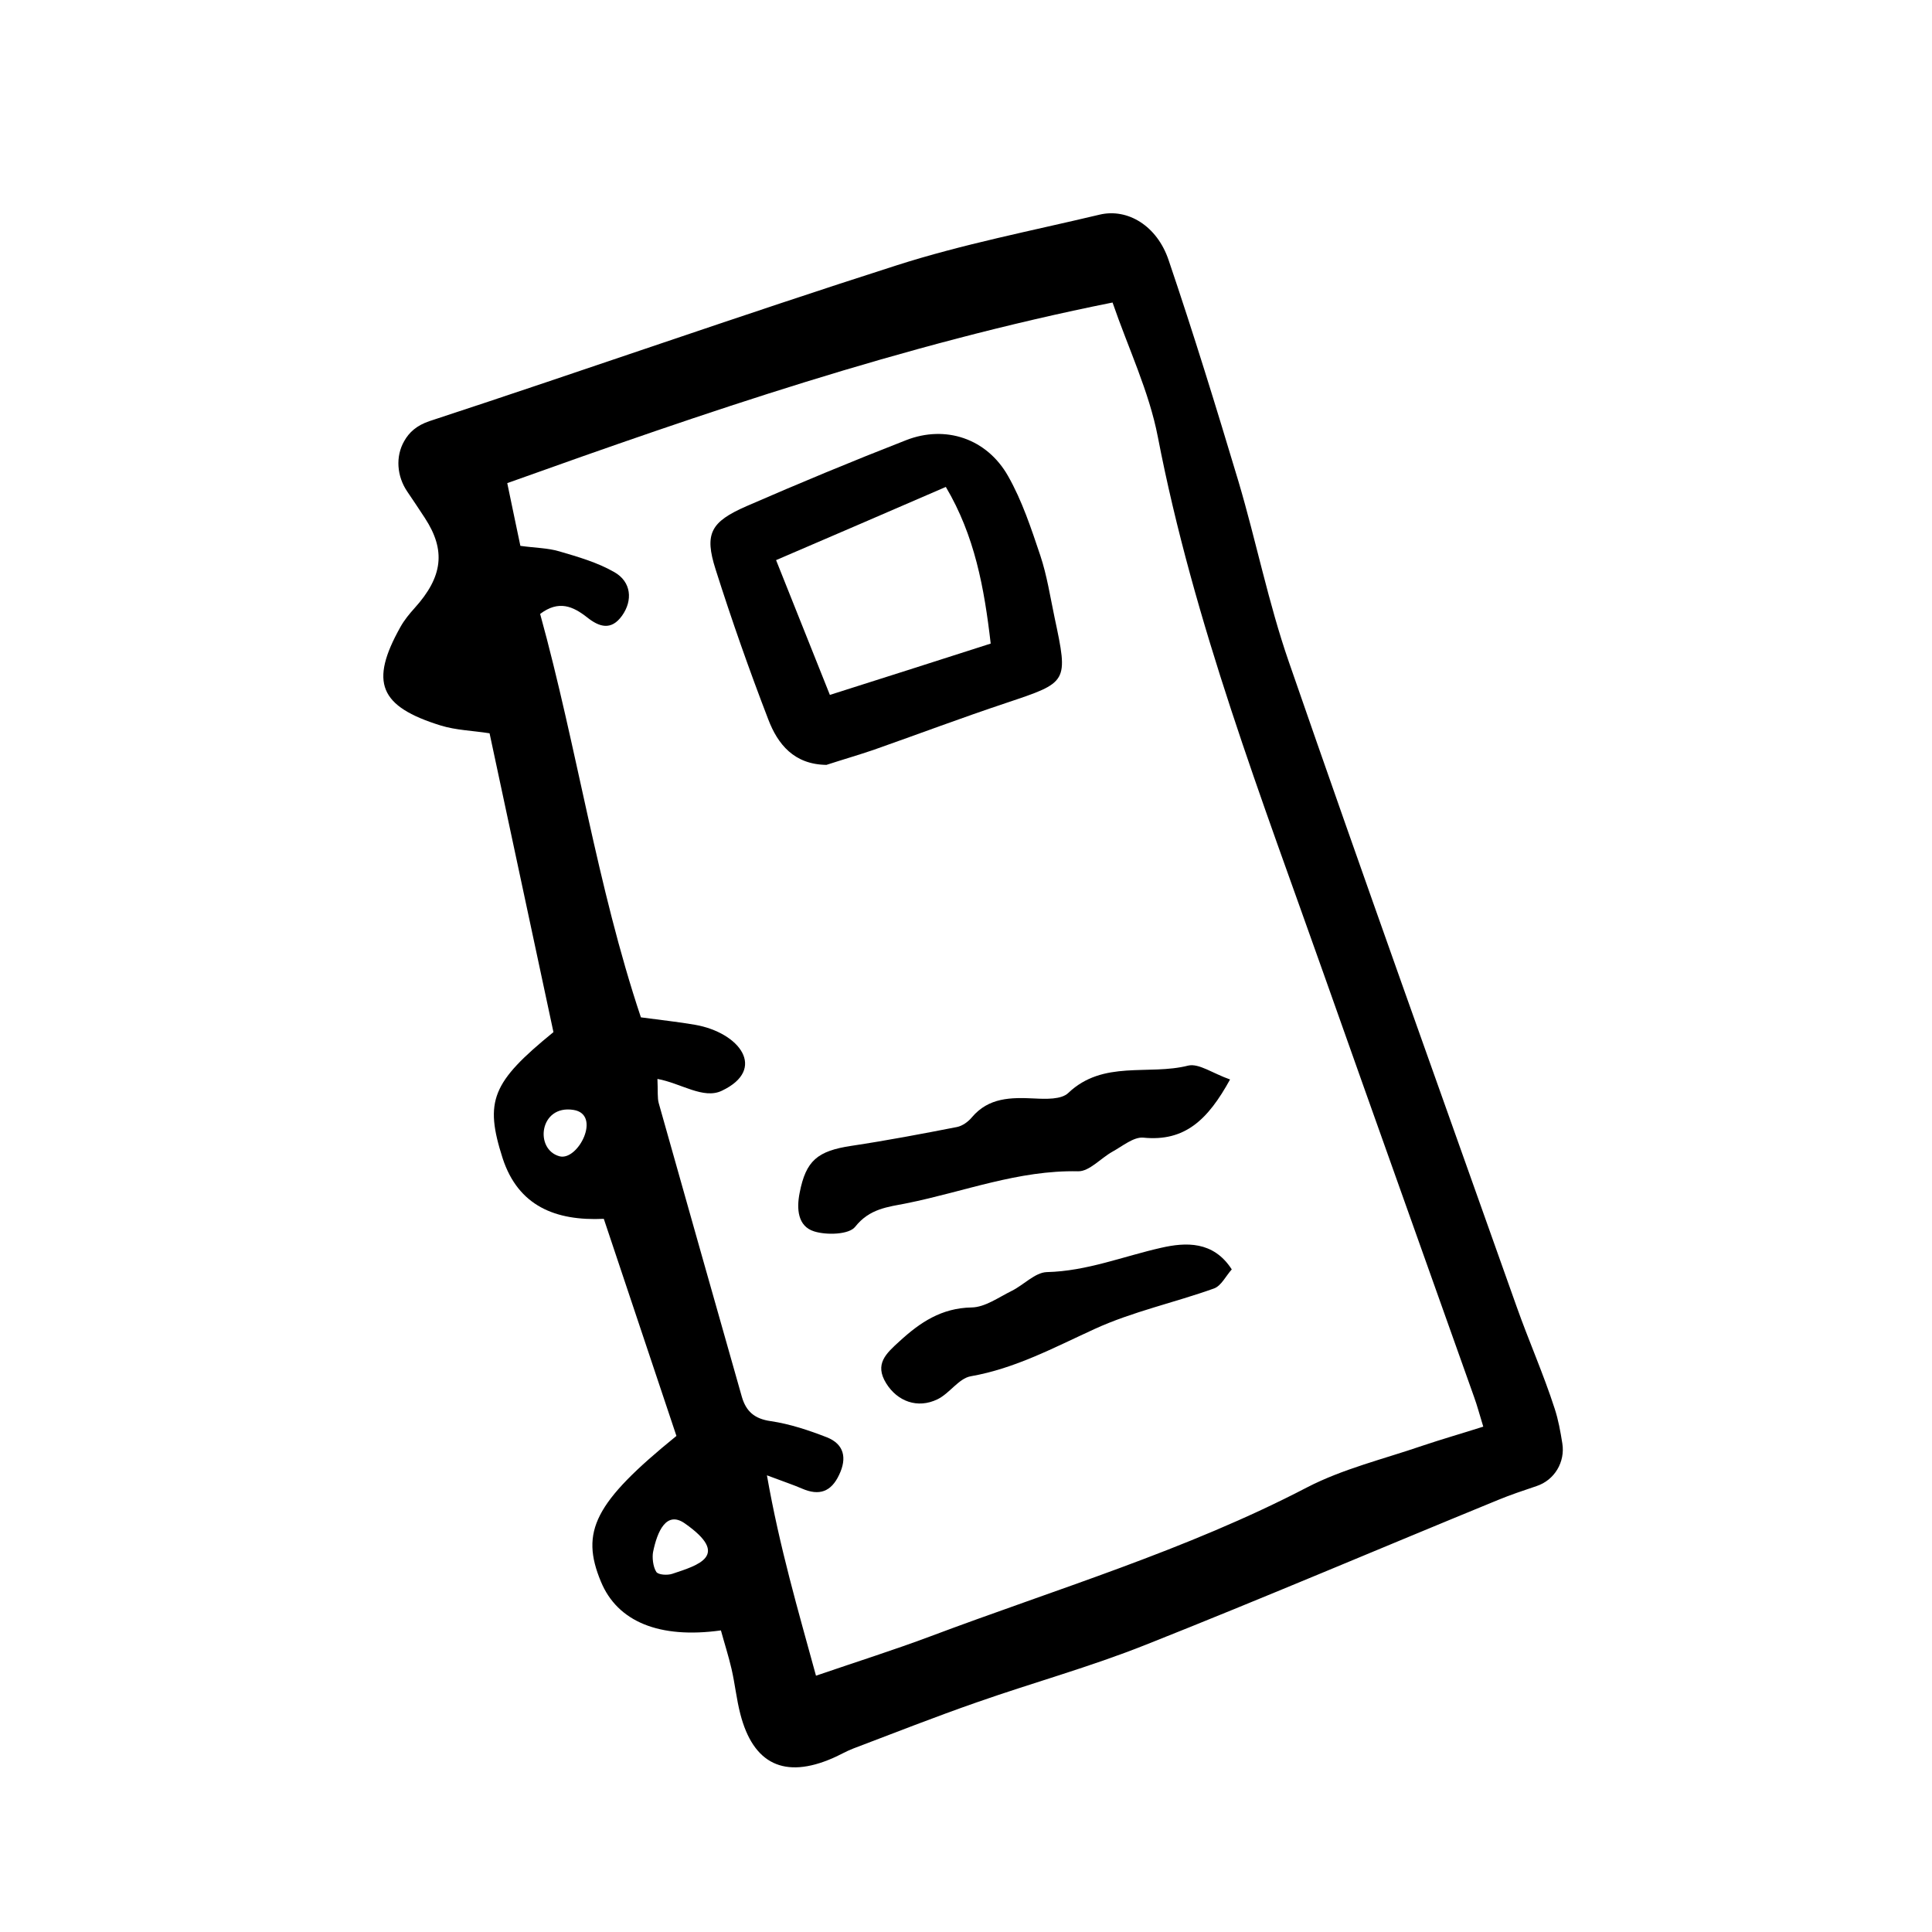 <?xml version="1.0" encoding="UTF-8"?>
<!-- Uploaded to: ICON Repo, www.svgrepo.com, Generator: ICON Repo Mixer Tools -->
<svg fill="#000000" width="800px" height="800px" version="1.1" viewBox="144 144 512 512" xmlns="http://www.w3.org/2000/svg">
 <g>
  <path d="m290.67 417.53c-5.492-25.746-11.133-51.992-16.93-79.199-4.484-0.707-8.867-0.805-12.949-2.066-16.273-5.039-18.895-11.438-10.68-26.098 1.008-1.812 2.367-3.477 3.777-5.039 7.457-8.262 8.312-15.266 2.719-23.832-1.562-2.418-3.176-4.785-4.734-7.106-2.672-3.981-3.125-9.168-0.754-13.301 1.309-2.316 3.273-4.133 6.699-5.289 41.312-13.551 82.324-28.012 123.73-41.262 17.582-5.644 35.871-9.168 53.855-13.453 7.406-1.762 15.215 2.922 18.289 12.043 6.602 19.445 12.645 39.094 18.539 58.746 4.684 15.82 7.91 32.094 13.301 47.66 19.75 57.082 40.152 113.91 60.355 170.84 3.223 9.117 7.152 17.938 10.125 27.156 0.957 2.922 1.512 5.996 2.016 9.168 0.805 4.938-2.066 9.773-6.852 11.336-3.578 1.211-6.902 2.316-10.078 3.629-31.234 12.797-62.27 26.047-93.656 38.492-14.559 5.793-29.727 9.977-44.535 15.164-10.984 3.828-21.867 8.113-32.746 12.242-1.863 0.707-3.629 1.762-5.492 2.57-12.746 5.543-21.059 1.613-24.484-11.738-1.008-3.879-1.41-7.961-2.316-11.891-0.805-3.477-1.914-6.902-2.82-10.227-16.324 2.266-27.406-2.316-31.789-12.898-5.543-13.301-1.715-21.008 20-38.641-6.246-18.641-12.695-37.938-19.246-57.535-12.848 0.605-22.672-3.426-26.801-16.02-4.887-15.219-2.871-20.156 13.453-33.457zm246.41 104.54c-1.008-3.273-1.613-5.594-2.418-7.809-13.199-37.18-26.5-74.363-39.648-111.54-16.625-47.055-34.66-93.656-44.184-142.98-2.316-11.992-7.809-23.426-11.992-35.57-55.672 11.133-107.91 29.07-160.41 47.863 1.359 6.449 2.367 11.438 3.477 16.625 4.031 0.555 7.305 0.555 10.328 1.461 4.988 1.461 10.078 2.922 14.559 5.492 4.535 2.57 4.938 7.508 2.066 11.539s-6.047 3.023-9.27 0.453c-3.727-2.922-7.508-4.637-12.445-0.906 9.773 35.418 15.062 72.145 26.703 106.91 5.543 0.754 9.977 1.211 14.309 1.965 11.891 2.066 19.145 11.789 7.152 17.48-4.887 2.367-10.883-2.016-17.078-3.125 0.152 3.324-0.051 4.988 0.352 6.449 7.305 25.945 14.66 51.844 22.016 77.789 1.109 3.828 3.324 5.844 7.656 6.449 5.09 0.754 10.078 2.418 14.863 4.281 4.586 1.812 5.391 5.492 3.273 9.926-2.117 4.535-5.289 5.644-9.824 3.68-2.316-1.008-4.785-1.812-9.32-3.527 3.375 19.195 8.262 35.77 13 53.102 11.184-3.828 20.758-6.852 30.18-10.379 33.504-12.594 67.965-22.871 99.906-39.5 9.523-4.938 20.254-7.508 30.531-11.035 5.238-1.762 10.527-3.273 16.223-5.09zm-211.6 25.645c-4.887-3.426-7.305 2.117-8.414 7.609-0.25 1.309-0.051 3.828 0.855 5.238 0.504 0.805 2.973 0.957 4.281 0.504 6.805-2.266 15.52-4.785 3.277-13.352zm-29.523-109.58c-9.02-1.41-10.379 10.48-3.68 12.293 4.941 1.309 11.238-11.133 3.68-12.293z"/>
  <path d="m363.02 346.7c-8.566-0.102-12.898-5.441-15.418-12.043-5.039-13.098-9.723-26.398-13.957-39.75-3.023-9.473-1.359-12.594 8.211-16.777 14.008-6.098 28.062-11.941 42.27-17.48 10.43-4.082 21.363-0.453 27.004 9.473 3.727 6.551 6.144 13.906 8.566 21.109 1.762 5.289 2.621 10.934 3.777 16.426 3.68 17.281 3.578 17.129-12.797 22.621-11.789 3.93-23.426 8.312-35.164 12.445-4.129 1.406-8.312 2.617-12.492 3.977zm-13.352-54.262c4.988 12.543 9.523 23.832 14.258 35.719 14.609-4.637 28.215-8.969 42.621-13.602-1.715-14.812-4.231-28.566-11.891-41.516-15.668 6.805-30.227 13.051-44.988 19.398z"/>
  <path d="m469.98 430.07c-5.844 10.629-11.941 16.523-22.973 15.418-2.57-0.25-5.543 2.266-8.211 3.727-3.074 1.715-6.098 5.238-9.07 5.188-15.82-0.352-30.328 5.441-45.395 8.465-5.09 1.008-9.875 1.41-13.703 6.246-1.613 2.066-7.559 2.266-10.883 1.211-4.332-1.359-4.684-5.945-3.828-10.227 1.664-8.516 4.684-11.082 13.754-12.445 9.371-1.41 18.691-3.176 27.961-4.988 1.461-0.301 2.973-1.41 3.93-2.57 4.484-5.289 10.379-5.289 16.574-4.988 3.023 0.152 7.152 0.301 8.969-1.461 9.27-8.816 21.312-4.586 31.789-7.254 2.824-0.652 6.504 2.07 11.086 3.68z"/>
  <path d="m470.43 480.41c-1.562 1.715-2.769 4.332-4.684 5.039-10.531 3.777-21.664 6.144-31.738 10.781-10.68 4.887-20.957 10.43-32.746 12.496-3.176 0.555-5.594 4.535-8.816 6.098-5.289 2.57-10.629 0.555-13.602-4.231-3.176-5.141 0-7.91 3.527-11.133 5.492-5.039 11.133-8.816 19.094-8.969 3.578-0.051 7.152-2.672 10.629-4.383 3.176-1.562 6.195-4.887 9.32-4.988 10.629-0.25 20.254-4.18 30.328-6.449 6.445-1.465 13.801-1.867 18.688 5.738z"/>
 </g>
</svg>